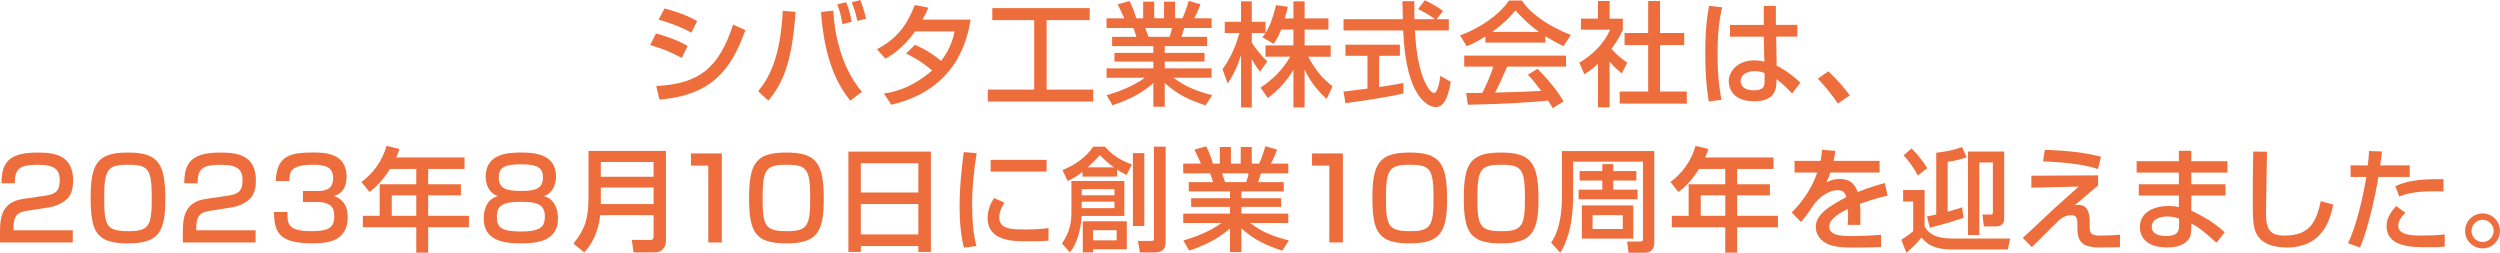 <?xml version="1.0" encoding="UTF-8"?><svg id="_レイヤー_2" xmlns="http://www.w3.org/2000/svg" viewBox="0 0 1155.95 116.86"><defs><style>.cls-1{fill:#ed6d3d;}</style></defs><g id="_レイヤー_1-2"><path class="cls-1" d="m315.24,26.75c-6.84-3.4-7-3.5-14.63-5.96l2.72-5.28c2.51.63,8.99,2.46,14.63,5.75l-2.72,5.49Zm-11.81,13.01c19.7-.99,28.89-8.05,35.53-28.37l5.7,2.51c-6.37,17.87-15.31,30.2-39.76,32.13l-1.46-6.27Zm16.25-24.66c-6.37-3.55-13.48-5.54-15.15-6.01l2.72-5.17c1.78.47,8.46,2.09,15.1,5.8l-2.66,5.38Z"/><path class="cls-1" d="m350.56,42.21c5.33-6.63,10.19-15.62,11.39-37.2l5.9.47c-1.72,24.87-6.37,33.33-12.54,41.06l-4.75-4.34Zm34.74-37.3c.52,10.4,3.45,25.91,13.22,37.57l-5.38,4.07c-5.07-6.48-11.81-17.14-13.53-41.01l5.69-.63Zm4.23,6.27c-.78-5.12-1.83-7.68-2.4-9.2l4.13-.94c1.15,2.87,1.83,5.17,2.56,8.99l-4.28,1.15Zm6.9-1.51c-1.04-4.44-1.46-5.8-2.61-8.62l3.97-1.04c.73,1.88,1.88,5.02,2.66,8.67l-4.02.99Z"/><path class="cls-1" d="m423.03,20.74c2.09.89,6.64,2.82,12.12,7.42,4.55-5.85,5.7-11.13,6.22-13.64h-18.23c-5.59,7.84-11.18,11.18-13.74,12.64l-3.92-4.39c9.09-4.75,13.9-11.08,17.5-20.43l6.32,1.2c-.68,1.52-1.2,2.72-2.77,5.54h22.26c-1.36,8.1-5.8,32.18-36.68,39.34l-3.4-5.17c3.87-.63,12.33-2.04,22.26-10.66-5.33-4.6-9.67-6.69-12.02-7.84l4.08-4.02Z"/><path class="cls-1" d="m458.82,3.76h45.04v5.54h-19.91v32.13h21.53v5.54h-48.75v-5.54h21.47V9.3h-19.38V3.76Z"/><path class="cls-1" d="m511.7,44.04c5.17-1.57,11.65-3.81,17.66-8.1h-17.71v-4.34h21.63v-3.13h-17.97v-4.02h17.97v-3.13h-19.07v-4.28h11.23c-.16-.58-.89-3.08-1.41-4.08h-12.38v-4.49h8.2c-.37-.78-2.04-4.34-3.03-6.48l5.43-1.51c1.31,2.46,2.09,4.54,3.13,7.99h3.19V.78h5.12v7.68h4.54V.78h5.12v7.68h3.4c.99-2.14,2.3-5.8,2.87-8.05l5.43,1.57c-.16.47-1.31,3.71-2.87,6.48h8.05v4.49h-12.64c-.16.57-1.1,3.45-1.31,4.08h11.86v4.28h-19.59v3.13h18.39v4.02h-18.39v3.13h21.68v4.34h-17.66c5.75,4.34,11.02,6.32,17.92,8.05l-3.03,4.75c-7.37-2.46-12.64-4.75-18.91-10.35v10.97h-5.28v-10.92c-5.85,5.17-11.86,7.84-18.86,10.24l-2.72-4.65Zm17.87-31.09c.26.63,1.25,3.5,1.46,4.08h9.72c.47-1.2.84-2.4,1.15-4.08h-12.33Z"/><path class="cls-1" d="m592.37,13.69c-1.36,3.5-2.46,5.07-3.45,6.58l-5.22-3.03c.42-.52.99-1.25,1.46-1.99h-6.37v4.34c1.78,3.19,4.75,6.38,7.16,8.83l-3.29,4.7c-1.57-1.83-2.51-3.34-3.87-5.85v22.41h-4.96v-24.29c-1.36,4.65-3.45,9.2-6.17,13.22l-2.4-6.58c4.13-5.59,6.48-11.96,7.84-16.77h-6.79v-5.17h7.52V.63h4.96v9.46h6.37v5.12c1.46-2.3,2.93-5.07,4.86-12.85l5.43.78c-.31,1.46-.73,3.19-1.41,5.38h4.02V.63h5.17v7.89h11.02v5.17h-11.02v7.31h12.07v5.22h-10.4c3.66,6.69,6.43,9.82,11.23,13.74l-2.72,5.75c-1.93-1.78-6.84-6.22-10.19-13.53v17.5h-5.17v-17.35c-3.19,5.17-6.58,8.99-11.81,13.01l-3.4-4.81c4.6-3.08,9.72-7.37,13.74-14.32h-11.44v-5.22h12.91v-7.31h-5.7Z"/><path class="cls-1" d="m664.26,8.88h5.64v5.22h-15.67c.21,3.97.84,14.68,4.02,22.47.26.57,2.61,6.37,4.81,6.37,1.78,0,2.61-5.43,2.93-7.84l4.81,2.72c-.73,4.02-2.14,11.7-6.84,11.7-3.13,0-13.9-3.61-15.15-35.42h-27.59v-5.22h27.43c0-1.15-.16-6.95-.21-8.31h5.54c0,3.24-.05,6.22.05,8.31h9.46c-2.51-1.88-4.65-3.13-7.79-4.7l3.13-4.08c2.67,1.25,5.9,3.13,8.41,4.96l-2.98,3.81Zm-43.05,33.49c2.82-.37,9.88-1.25,11.08-1.41v-15.15h-10.19v-5.17h25.18v5.17h-9.61v14.47c6.01-.89,9.2-1.51,11.23-1.93v4.91c-8.52,1.88-20.64,3.66-26.8,4.44l-.89-5.33Z"/><path class="cls-1" d="m686.79,16.88c-3.97,2.51-6.37,3.55-8.62,4.49l-3.08-5.02c8.41-2.93,18.18-9.35,22.62-16.09h6.01c3.81,5.96,12.23,11.86,22.57,15.88l-3.34,5.22c-2.19-1.1-5.22-2.61-8.41-4.65v2.98h-27.74v-2.82Zm31.14,33.12c-.63-1.15-.94-1.72-2.14-3.5-7.16.73-18.86,1.57-37.09,1.93l-.78-5.43c1.1,0,5.85,0,7.47-.05,1.36-2.56,3.97-8.25,5.07-12.17h-13.43v-5.07h47.07v5.07h-27.22c-1.78,4.23-3.81,8.67-5.59,12.02,9.77-.21,10.87-.26,21.32-.78-2.56-3.4-3.87-5.17-6.17-7.47l4.44-2.72c1.62,1.57,7.58,7.47,12.12,15.05l-5.07,3.13Zm-6.32-35.27c-5.64-3.97-9.61-8.52-10.87-9.93-2.09,2.51-4.91,5.7-10.76,9.93h21.63Z"/><path class="cls-1" d="m744.26,49.63h-5.38v-20.17c-3.13,2.93-4.7,3.87-6.32,4.86l-2.3-5.33c6.69-3.92,11.81-9.56,14.21-15.26h-13.48v-5.12h7.89V.47h5.38v8.15h6.11v5.12c-.89,1.99-2.09,4.6-5.28,8.83,2.67,3.03,3.92,3.92,7.31,6.43l-2.51,4.96c-2.46-1.99-3.87-3.4-5.64-5.49v21.16ZM762.08.47h5.49v14.79h11.18v5.59h-11.18v21.47h12.38v5.59h-31.03v-5.59h13.17v-21.47h-10.92v-5.59h10.92V.47Z"/><path class="cls-1" d="m796.3,3.4c-1.72,7.11-2.14,14.47-2.14,21.84s.47,13.95,1.83,20.9l-5.9.78c-1.2-7.31-1.62-14.73-1.62-22.15s.37-14.79,1.78-22.05l6.06.68Zm19.23,8.1V2.72h5.59v8.78h9.93v5.43h-9.77l.21,13.43c4.34,2.14,8.62,5.54,10.97,7.84l-3.81,5.02c-2.87-3.03-4.34-4.44-7.21-6.63,0,4.23-.31,10.24-10.4,10.24-11.23,0-11.7-7.84-11.7-9.14,0-5.07,4.49-9.77,11.75-9.77.52,0,2.46,0,4.7.58l-.26-11.55h-15.62v-5.43h15.62Zm.37,22.31c-1.1-.47-2.35-.94-4.49-.94-4.02,0-6.58,1.93-6.58,4.65,0,.84.37,4.23,6.06,4.23,4.91,0,5.02-2.14,5.02-4.39v-3.55Z"/><path class="cls-1" d="m849.8,47.86c-3.03-4.44-6.06-8.1-9.25-11.49l4.81-3.4c3.55,3.19,7.73,8.05,9.98,11.13l-5.54,3.76Z"/><path class="cls-1" d="m12.7,97.43c-3.61.58-6.48,1.36-6.48,7.89v1.15h27.43v5.64H0v-4.54c0-6.48.52-14.11,10.55-15.57l10.24-1.51c4.6-.68,6.84-1.93,6.84-7.05s-2.4-7.26-10.14-7.26c-8.73,0-10.61,2.04-10.66,8.57H.68c.1-8.88,2.66-14.21,16.46-14.21,7.89,0,16.67.99,16.67,12.9,0,5.49-1.72,8.1-4.55,9.93-1.67,1.04-3.71,2.04-6.63,2.51l-9.93,1.57Z"/><path class="cls-1" d="m76.44,92.1c0,15.05-2.98,20.43-17.24,20.43s-17.29-4.86-17.29-21,3.24-21,17.29-21,17.24,5.12,17.24,21.58Zm-28.27-.47c0,13.01,1.2,15.26,11.39,15.26,9.4,0,10.61-2.72,10.61-15.05,0-13.69-1.41-15.67-11.02-15.67s-10.97,2.3-10.97,15.46Z"/><path class="cls-1" d="m97.23,97.43c-3.6.58-6.48,1.36-6.48,7.89v1.15h27.43v5.64h-33.65v-4.54c0-6.48.52-14.11,10.55-15.57l10.24-1.51c4.6-.68,6.84-1.93,6.84-7.05s-2.4-7.26-10.14-7.26c-8.72,0-10.61,2.04-10.66,8.57h-6.17c.1-8.88,2.67-14.21,16.46-14.21,7.89,0,16.67.99,16.67,12.9,0,5.49-1.72,8.1-4.54,9.93-1.67,1.04-3.71,2.04-6.64,2.51l-9.93,1.57Z"/><path class="cls-1" d="m132.92,98.05c-.05,5.17-.1,8.83,10.87,8.83,7.42,0,10.76-1.15,10.76-6.74,0-2.82-.31-6.74-7.99-6.74h-6.48v-5.07h6.48c2.61,0,7.47,0,7.47-5.9,0-4.7-2.77-6.27-8.99-6.27-11.13,0-11.18,3.5-11.23,7.52h-6.27c.37-11.65,6.53-13.17,17.19-13.17,4.86,0,15.52,0,15.52,11.18,0,7.31-4.6,8.57-5.85,8.93,1.62.57,6.37,2.25,6.37,9.77,0,11.49-9.82,12.12-16.25,12.12-14.79,0-17.82-4.44-17.82-14.47h6.22Z"/><path class="cls-1" d="m180.36,78.1c-3.66,5.75-6.63,8.41-9.51,10.71l-3.71-4.65c5.64-4.29,9.56-9.67,11.6-16.72l5.96,1.46c-.47,1.31-.84,2.51-1.52,3.92h31.61v5.28h-16.82v7.11h15.15v5.12h-15.15v9.46h18.86v5.28h-18.86v11.75h-5.49v-11.75h-24.71v-5.28h7.78v-14.58h16.93v-7.11h-12.12Zm.78,12.22v9.46h11.34v-9.46h-11.34Z"/><path class="cls-1" d="m224.56,81.65c0-10.66,10.55-11.13,16.3-11.13s16.25.47,16.25,11.13c0,.73,0,7-5.54,9.04,6.43,1.78,6.43,9.2,6.43,10.29,0,10.14-8.83,11.55-17.14,11.55s-17.19-1.36-17.19-11.55c0-2.77.68-8.72,6.48-10.29-5.59-2.04-5.59-8.31-5.59-9.04Zm5.17,18.65c0,4.7,1.99,6.74,11.13,6.74s11.08-2.25,11.08-6.95c0-5.38-3.29-6.79-11.08-6.79-8.62,0-11.13,1.83-11.13,7Zm.89-18.18c0,5.69,4.65,6.17,10.61,6.17,7.21,0,9.82-1.62,9.82-6.37,0-4.28-2.46-5.96-10.19-5.96-8.67,0-10.24,2.19-10.24,6.17Z"/><path class="cls-1" d="m302.2,99.47h-24.66c-.84,7.89-4.02,13.69-7.42,17.24l-4.96-4.08c5.33-6.69,6.95-11.55,6.95-21.21v-21.63h35.79v41.69c0,3.13-2.19,5.22-4.96,5.22h-9.98l-.84-5.75h8.78c.42,0,1.31-.26,1.31-1.72v-9.77Zm-24.4-17.76h24.4v-6.79h-24.4v6.79Zm0,12.64h24.4v-7.63h-24.4v7.63Z"/><path class="cls-1" d="m333.76,70.94v41.17h-6.27v-35.53h-7.99v-5.64h14.26Z"/><path class="cls-1" d="m380.89,92.1c0,15.05-2.98,20.43-17.24,20.43s-17.29-4.86-17.29-21,3.24-21,17.29-21,17.24,5.12,17.24,21.58Zm-28.27-.47c0,13.01,1.2,15.26,11.39,15.26,9.4,0,10.61-2.72,10.61-15.05,0-13.69-1.41-15.67-11.02-15.67s-10.97,2.3-10.97,15.46Z"/><path class="cls-1" d="m392.28,70.1h38.14v46.39h-5.8v-2.72h-26.59v2.72h-5.75v-46.39Zm32.34,5.38h-26.59v13.53h26.59v-13.53Zm0,18.86h-26.59v14.05h26.59v-14.05Z"/><path class="cls-1" d="m451.58,70.83c-1.31,7.99-2.09,16.04-2.09,24.14,0,6.27.42,12.75,1.99,18.81l-5.8.73c-1.51-6.11-1.99-12.59-1.99-19.28,0-2.82.1-11.18,1.93-24.92l5.96.52Zm12.85,22.88c-1.15,1.83-2.4,4.13-2.4,6.79,0,5.59,5.9,5.59,12.49,5.59,5.33,0,8.36-.37,10.29-.63v5.8c-3.45.31-7.42.31-9.56.31-6.84,0-18.6,0-18.6-10.87,0-4.08,1.78-7.16,2.98-9.14l4.81,2.14Zm19.49-19.8v5.43h-25.86v-5.43h25.86Z"/><path class="cls-1" d="m519.87,83.69v16.14h-19.7c-.42,6.43-2.19,12.96-5.49,16.88l-3.66-4.13c1.88-2.77,4.39-6.95,4.39-14.05v-14.84h24.45Zm-19.33-4.28c-3.4,2.72-5.17,3.5-6.9,4.28l-2.35-5.07c2.77-1.15,9.56-4.02,14.21-10.81h5.43c3.34,3.81,6.58,6.06,12.43,8.25l-2.46,4.86c-1.41-.73-2.72-1.41-4.34-2.46v3.19h-16.04v-2.25Zm-.37,8.05v2.82h15.15v-2.82h-15.15Zm0,5.8v2.98h15.15v-2.98h-15.15Zm20.85,9.04v12.96h-15.62v1.46h-4.75v-14.42h20.38Zm-5.96-24.92c-2.98-2.14-4.75-3.87-6.48-5.69-1.83,2.04-3.45,3.71-5.69,5.69h12.17Zm-9.67,29.05v4.7h10.92v-4.7h-10.92Zm18.44-35.63h5.28v33.7h-5.28v-33.7Zm9.72-2.98h5.43v44.04c0,3.45-1.62,4.86-5.22,4.86h-6.69l-.89-5.33h6.11c.68,0,1.25,0,1.25-.84v-42.74Z"/><path class="cls-1" d="m547.15,111.22c5.17-1.57,11.65-3.81,17.66-8.1h-17.71v-4.34h21.63v-3.13h-17.97v-4.02h17.97v-3.13h-19.07v-4.28h11.23c-.16-.58-.89-3.08-1.41-4.08h-12.38v-4.49h8.2c-.37-.78-2.04-4.34-3.03-6.48l5.43-1.51c1.31,2.46,2.09,4.54,3.13,7.99h3.19v-7.68h5.12v7.68h4.54v-7.68h5.12v7.68h3.4c.99-2.14,2.3-5.8,2.87-8.05l5.43,1.57c-.16.47-1.31,3.71-2.87,6.48h8.05v4.49h-12.64c-.16.57-1.1,3.45-1.31,4.08h11.86v4.28h-19.59v3.13h18.39v4.02h-18.39v3.13h21.68v4.34h-17.66c5.75,4.34,11.02,6.32,17.92,8.05l-3.03,4.75c-7.37-2.46-12.64-4.75-18.91-10.35v10.97h-5.28v-10.92c-5.85,5.17-11.86,7.84-18.86,10.24l-2.72-4.65Zm17.87-31.09c.26.63,1.25,3.5,1.46,4.08h9.72c.47-1.2.84-2.4,1.15-4.08h-12.33Z"/><path class="cls-1" d="m620.92,70.94v41.17h-6.27v-35.53h-7.99v-5.64h14.26Z"/><path class="cls-1" d="m669.1,92.1c0,15.05-2.98,20.43-17.24,20.43s-17.29-4.86-17.29-21,3.24-21,17.29-21,17.24,5.12,17.24,21.58Zm-28.27-.47c0,13.01,1.2,15.26,11.39,15.26,9.4,0,10.61-2.72,10.61-15.05,0-13.69-1.41-15.67-11.02-15.67s-10.97,2.3-10.97,15.46Z"/><path class="cls-1" d="m711.36,92.1c0,15.05-2.98,20.43-17.24,20.43s-17.29-4.86-17.29-21,3.24-21,17.29-21,17.24,5.12,17.24,21.58Zm-28.26-.47c0,13.01,1.2,15.26,11.39,15.26,9.4,0,10.61-2.72,10.61-15.05,0-13.69-1.41-15.67-11.02-15.67s-10.97,2.3-10.97,15.46Z"/><path class="cls-1" d="m722.23,69.84h42.68v42.37c0,3.29-1.99,4.65-4.08,4.65h-7.84l-.63-5.17h5.7c1.41,0,1.62-.26,1.62-1.36v-35.58h-32.29v14.94c0,5.02-.1,18.03-5.96,27.17l-4.23-4.65c5.02-7.11,5.02-18.29,5.02-22.36v-20.01Zm18.65,17.87v-4.23h-10.5v-4.39h10.5v-3.19h5.07v3.19h10.66v4.39h-10.66v4.23h11.23v4.44h-27.27v-4.44h10.97Zm-9.46,7.26h23.77v15.36h-23.77v-15.36Zm4.96,4.49v6.43h13.95v-6.43h-13.95Z"/><path class="cls-1" d="m785.61,78.1c-3.66,5.75-6.63,8.41-9.51,10.71l-3.71-4.65c5.64-4.29,9.56-9.67,11.6-16.72l5.96,1.46c-.47,1.31-.84,2.51-1.52,3.92h31.61v5.28h-16.82v7.11h15.15v5.12h-15.15v9.46h18.86v5.28h-18.86v11.75h-5.49v-11.75h-24.71v-5.28h7.78v-14.58h16.93v-7.11h-12.12Zm.78,12.22v9.46h11.34v-9.46h-11.34Z"/><path class="cls-1" d="m848.67,69.74c-.16,1.2-.31,2.19-.84,4.65h21.26v5.38h-22.78c-.63,2.14-1.25,3.4-1.78,4.49,2.04-.89,3.45-1.51,6.06-1.51,4.55,0,6.84,1.83,8.36,6.06,5.12-2.14,9.72-3.4,12.54-4.18l1.31,5.85c-2.4.52-6.37,1.46-12.8,3.76.26,2.4.26,5.07.16,9.72h-5.85c.16-1.36.21-2.14.21-3.92,0-1.46-.05-2.51-.1-3.45-2.35,1.15-8.62,4.23-8.62,8.1,0,4.44,5.9,4.44,10.92,4.44.68,0,5.96,0,13.06-.57v5.64c-3.92.16-8.31.26-12.23.26-5.7,0-11.08-.11-14.68-2.98-.99-.78-3.29-2.98-3.29-6.58,0-5.33,5.17-9.09,14.16-13.79-.52-1.62-1.31-3.19-4.08-3.19-4.65,0-9.25,4.18-10.87,6.53-3.24,4.75-3.6,5.28-6.06,8.2l-4.28-4.44c5.28-5.17,9.4-11.44,11.81-18.44h-10.5v-5.38h12.02c.47-2.4.57-3.6.68-5.12l6.22.47Z"/><path class="cls-1" d="m879.97,87.87h9.93v16.82c1.36,2.35,3.6,5.59,12.96,5.59h26.59l-1.1,5.07h-25.71c-8.57,0-11.7-2.56-14.16-5.54-2.82,3.29-3.6,4.08-7,7.05l-2.35-6.01c.21-.1,3.66-2.3,5.49-3.97v-13.69h-4.65v-5.33Zm3.92-19.23c2.56,2.51,5.64,6.32,7.26,9.14l-4.39,3.34c-1.31-2.66-4.34-6.95-6.58-9.3l3.71-3.19Zm7.11,31.45c1.31-.26,2.56-.52,4.28-.94v-28.53c4.23-.47,7.99-1.2,11.91-2.61l2.14,4.7c-1.78.78-6.11,1.78-8.78,2.09v23.04c1.72-.47,4.75-1.25,6.69-1.98l.68,4.86c-4.65,1.62-10.92,3.4-15.57,4.6l-1.36-5.22Zm18.97-30.04h16.72v31.04c0,2.25-1.15,3.6-3.87,3.6h-5.54l-.63-5.49h3.45c1.04,0,1.36,0,1.36-1.15v-22.94h-6.27v33.54h-5.22v-38.61Z"/><path class="cls-1" d="m970.1,81.08v4.7c-1.78,1.46-9.3,7.89-10.87,9.2.52-.16,1.04-.26,1.83-.26,3.92,0,5.17,3.45,5.17,7.42v2.04c0,3.13.05,4.75,4.6,4.75,2.61,0,7-.16,9.4-.42v5.75c-5.28.16-8.25.16-9.46.16-8.57,0-10.24-3.29-10.24-9.04v-1.93c0-1.62,0-3.97-2.77-3.97-1.99,0-4.02.84-5.64,2.3-2.04,1.88-10.76,10.76-12.64,12.49l-4.18-4.29c.37-.26,8.62-8.04,9.98-9.3,2.82-2.72,4.81-4.55,15.88-14.42l-21.89.52v-5.54l30.83-.16Zm0-2.93c-2.82-.89-9.04-2.87-25.44-3.55l.84-5.33c12.7.47,19.7,1.57,25.91,3.19l-1.31,5.69Z"/><path class="cls-1" d="m1007.46,74.54v-4.81h5.75v4.81h16.72v5.28h-16.72v5.38h15.83v5.22h-15.83v7c1.88.89,9.2,4.13,15.46,9.98l-3.81,4.81c-6.74-5.9-7.84-6.84-11.65-8.88v1.04c0,3.71-.31,4.91-1.15,6.11-2.61,3.81-8.05,3.92-10.08,3.92-10.5,0-12.54-5.75-12.54-9.4,0-7.31,7.26-9.77,13.17-9.77,2.4,0,3.81.31,4.86.52v-5.33h-18.55v-5.22h18.55v-5.38h-19.54v-5.28h19.54Zm.1,26.54c-1.41-.47-3.03-.99-5.33-.99-2.98,0-7.31.99-7.31,4.75,0,3.5,3.61,4.28,6.74,4.28,5.9,0,5.9-2.98,5.9-5.12v-2.93Z"/><path class="cls-1" d="m1048.21,70.16c-.05,4.44-.47,26.75-.47,28.11,0,8.1,1.93,10.66,8.78,10.66,11.81,0,14.63-7,16.56-15.93l5.75,1.62c-1.25,5.9-4.18,19.8-21.53,19.8-7.84,0-11.55-2.56-13.48-5.54-2.19-3.34-2.19-7.84-2.19-17.08,0-4.65,0-11.6.21-21.73l6.37.11Z"/><path class="cls-1" d="m1101.41,70.05c-.21,1.52-.31,2.67-.84,6.43h13.64v5.33h-14.47c-.58,3.71-4.18,22.83-8.52,32.65l-5.54-1.99c4.23-8.83,7.16-22.73,8.46-30.67h-7.26v-5.33h7.94c.47-4.34.52-4.96.57-6.64l6.01.21Zm10.76,28.27c-3.08,3.13-3.29,5.33-3.29,6.11,0,4.49,7.31,4.49,10.45,4.49,3.4,0,7.79-.1,11.08-.52l-.05,5.64c-1.67.16-2.77.26-9.04.26-5.59,0-17.82,0-17.82-9.72,0-3.87,2.14-6.79,4.44-9.3l4.23,3.03Zm17.61-9.72c-1.31-.1-2.66-.16-4.75-.16-9.46,0-13.85,1.67-15.67,2.4l-1.78-4.81c4.86-2.04,9.46-3.34,22.26-3.19l-.05,5.75Z"/><path class="cls-1" d="m1155.95,106.78c0,4.44-3.61,8.05-8.05,8.05s-8.1-3.61-8.1-8.05,3.66-8.1,8.1-8.1,8.05,3.61,8.05,8.1Zm-13.17,0c0,2.82,2.3,5.12,5.12,5.12s5.12-2.3,5.12-5.12-2.35-5.17-5.12-5.17-5.12,2.3-5.12,5.17Z"/></g></svg>